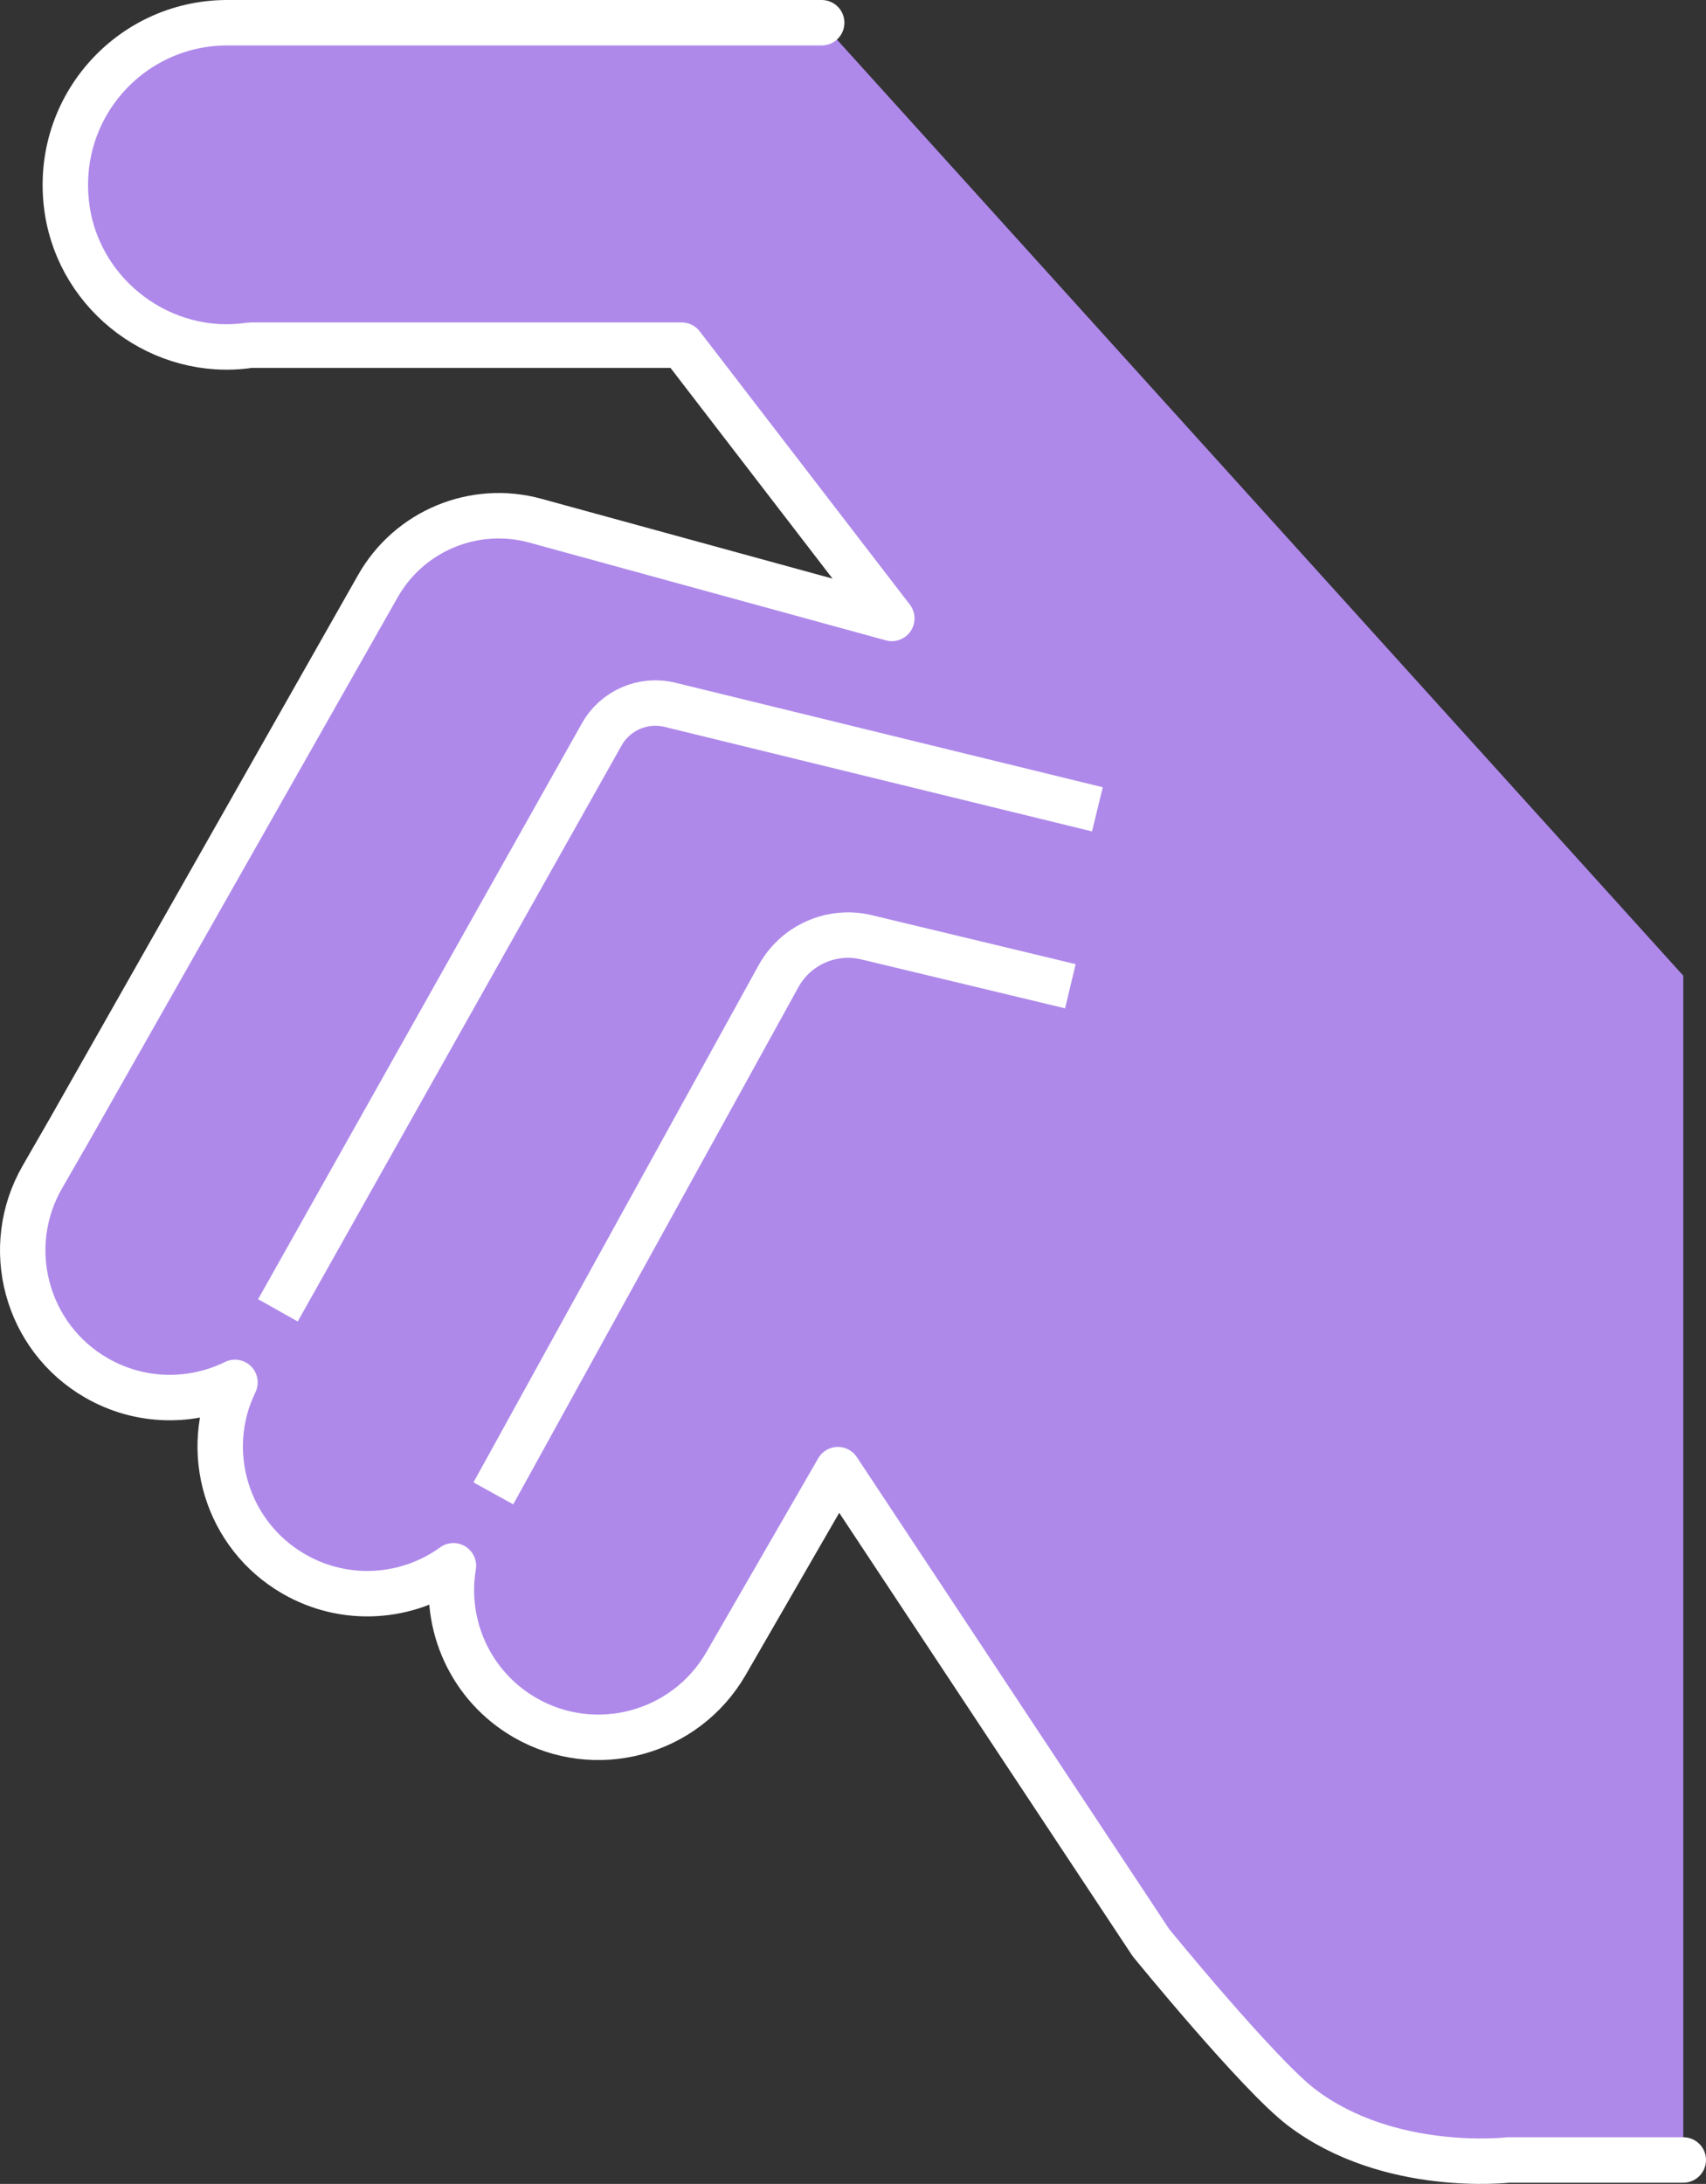 <?xml version="1.0" encoding="UTF-8"?> <svg xmlns="http://www.w3.org/2000/svg" id="_Слой_2" viewBox="0 0 225.29 288.27"><rect x="0" y="0" width="225.29" height="288.27" fill="#333333" stroke="none"/> <defs> <style>.cls-1{stroke-miterlimit:10;}.cls-1,.cls-2{fill:none;stroke:#fff;stroke-width:6px;}.cls-3{fill:#ae89ea;stroke-width:0px;}.cls-2{stroke-linecap:round;stroke-linejoin:round;}</style> </defs> <g id="_Слой_1-2"> <path class="cls-3" d="m222.29,128.79v156.32h-23.12s-15.74,1.84-27.29-6.94c-5.7-4.33-19.89-21.74-19.89-21.74l-41.34-62.44-14.79,25.62c-5.37,9.28-17.26,12.47-26.54,7.11-7.22-4.17-10.76-12.28-9.44-20.04-6.01,4.35-14.26,5.02-21.09,1.07-8.88-5.13-12.18-16.2-7.76-25.28-5.62,2.76-12.47,2.77-18.31-.6-9.3-5.37-12.48-17.24-7.11-26.54l3.61-6.27,40.68-71.69c4.14-7.3,12.71-10.86,20.8-8.64l47.07,12.9-27.75-36.07h-56.97c-.05,0-.11.02-.16.02-11.42,1.66-22.28-6.44-24.01-17.84C6.88,14.48,17.04,3.06,29.9,3h78.61l113.78,125.79Z"></path> <path class="cls-1" d="m144.92,106.83l-56.45-13.8c-3.54-.86-7.21.73-9,3.9l-42.77,76.03"></path> <path class="cls-1" d="m141.35,130.18l-26.91-6.46c-4.59-1.1-9.35,1-11.63,5.13l-37.66,68.27"></path> <path class="cls-2" d="m222.29,285.11h-23.12s-15.74,1.84-27.29-6.94c-5.7-4.33-19.89-21.74-19.89-21.74l-41.34-62.44-14.79,25.62c-5.37,9.28-17.26,12.47-26.54,7.11-7.22-4.17-10.76-12.28-9.44-20.04-6.01,4.35-14.26,5.02-21.09,1.07-8.88-5.13-12.18-16.2-7.76-25.28-5.62,2.76-12.47,2.77-18.31-.6-9.3-5.37-12.48-17.24-7.11-26.54l3.61-6.27,40.68-71.69c4.14-7.3,12.71-10.86,20.8-8.64l47.07,12.9-27.75-36.07h-56.97c-.05,0-.11.02-.16.02-11.42,1.66-22.28-6.44-24.01-17.84C6.88,14.48,17.04,3.06,29.9,3h78.61"></path> </g> </svg> 